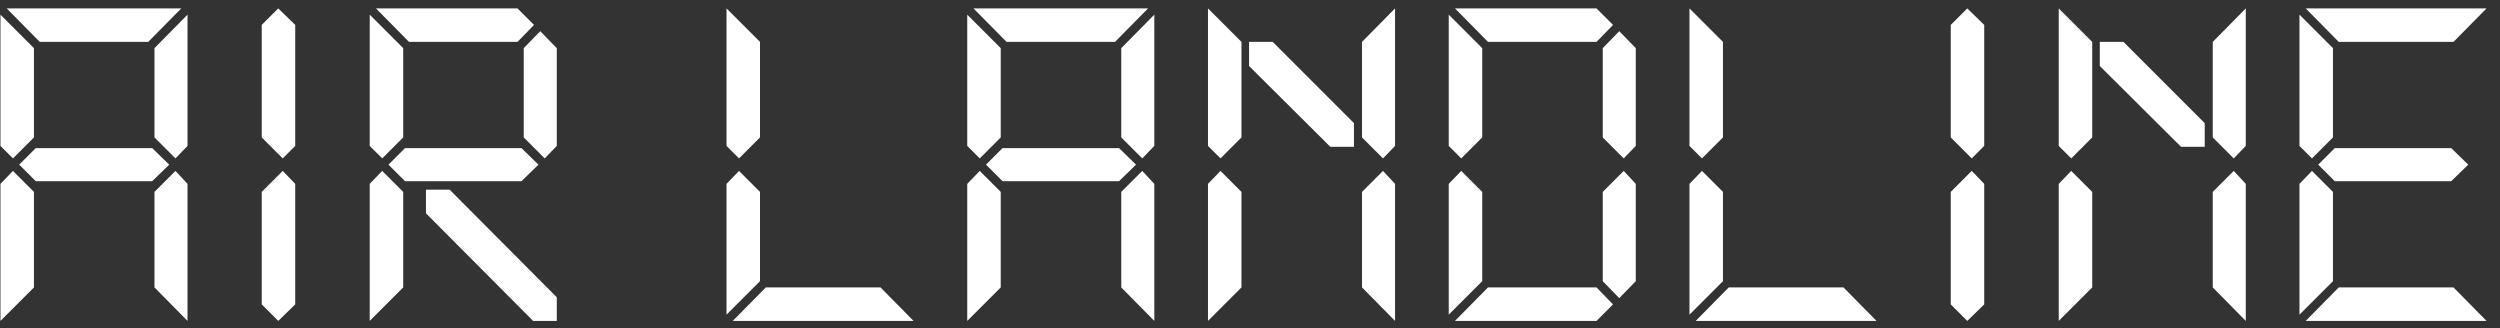 <svg xmlns="http://www.w3.org/2000/svg" width="160" height="21" viewBox="0 0 160 21" fill="none">
    <rect x="0" y="0" width="160" height="21" fill="#333333" stroke="none"/>
    <path d="M11.601 0.538L9.486 2.681H2.544L0.429 0.538H11.601ZM2.172 12.281V18.395L0.029 20.538V11.767L0.829 10.938L2.172 12.281ZM0.029 9.338V0.938L2.172 3.081V8.795L0.829 10.138L0.029 9.338ZM12.001 11.767V20.538L9.886 18.395V12.281L11.229 10.938L12.001 11.767ZM9.886 8.795V3.081L12.001 0.938V9.338L11.229 10.138L9.886 8.795ZM9.744 9.481L10.829 10.538L9.744 11.595H2.286L1.229 10.538L2.286 9.481H9.744Z" fill="white"/>
    <path d="M18.894 9.338L18.094 10.138L16.751 8.795V1.595L17.808 0.538L18.894 1.595V9.338ZM18.894 19.481L17.808 20.538L16.751 19.481V12.281L18.094 10.938L18.894 11.767V19.481Z" fill="white"/>
    <path d="M35.633 9.338L34.862 10.138L33.519 8.795V3.081L34.576 1.995L35.633 3.081V9.338ZM34.176 1.595L33.119 2.681H26.176L24.062 0.538H33.119L34.176 1.595ZM25.805 8.795L24.462 10.138L23.662 9.338V0.938L25.805 3.081V8.795ZM25.805 18.395L23.662 20.538V11.767L24.462 10.938L25.805 12.281V18.395ZM27.262 13.652V12.138H28.776L35.633 19.024V20.538H34.119L27.262 13.652ZM33.376 9.481L34.462 10.538L33.376 11.595H25.919L24.862 10.538L25.919 9.481H33.376Z" fill="white"/>
    <path d="M58.468 20.538H46.897L49.011 18.395H56.354L58.468 20.538ZM48.64 12.281V17.995L46.497 20.138V11.767L47.297 10.938L48.64 12.281ZM46.497 9.338V0.538L48.64 2.681V8.795L47.297 10.138L46.497 9.338Z" fill="white"/>
    <path d="M73.476 0.538L71.361 2.681H64.419L62.304 0.538H73.476ZM64.047 12.281V18.395L61.904 20.538V11.767L62.704 10.938L64.047 12.281ZM61.904 9.338V0.938L64.047 3.081V8.795L62.704 10.138L61.904 9.338ZM73.876 11.767V20.538L71.761 18.395V12.281L73.104 10.938L73.876 11.767ZM71.761 8.795V3.081L73.876 0.938V9.338L73.104 10.138L71.761 8.795ZM71.619 9.481L72.704 10.538L71.619 11.595H64.161L63.104 10.538L64.161 9.481H71.619Z" fill="white"/>
    <path d="M79.454 12.281V18.395L77.311 20.538V11.767L78.112 10.938L79.454 12.281ZM77.311 9.338V0.538L79.454 2.681V8.795L78.112 10.138L77.311 9.338ZM89.283 11.767V20.538L87.169 18.395V12.281L88.511 10.938L89.283 11.767ZM87.169 8.795V2.681L89.283 0.538V9.338L88.511 10.138L87.169 8.795ZM79.94 4.224V2.681H81.454L86.654 7.881V9.395H85.14L79.94 4.224Z" fill="white"/>
    <path d="M104.69 17.995L103.633 19.081L102.576 17.995V12.281L103.919 10.938L104.69 11.767V17.995ZM104.69 9.338L103.919 10.138L102.576 8.795V3.081L103.633 1.995L104.69 3.081V9.338ZM103.233 1.595L102.176 2.681H95.233L93.119 0.538H102.176L103.233 1.595ZM103.233 19.481L102.176 20.538H93.119L95.233 18.395H102.176L103.233 19.481ZM94.862 8.795L93.519 10.138L92.719 9.338V0.938L94.862 3.081V8.795ZM94.862 17.995L92.719 20.138V11.767L93.519 10.938L94.862 12.281V17.995Z" fill="white"/>
    <path d="M120.097 20.538H108.526L110.64 18.395H117.983L120.097 20.538ZM110.269 12.281V17.995L108.126 20.138V11.767L108.926 10.938L110.269 12.281ZM108.126 9.338V0.538L110.269 2.681V8.795L108.926 10.138L108.126 9.338Z" fill="white"/>
    <path d="M126.99 9.338L126.191 10.138L124.848 8.795V1.595L125.905 0.538L126.99 1.595V9.338ZM126.99 19.481L125.905 20.538L124.848 19.481V12.281L126.191 10.938L126.99 11.767V19.481Z" fill="white"/>
    <path d="M133.902 12.281V18.395L131.759 20.538V11.767L132.559 10.938L133.902 12.281ZM131.759 9.338V0.538L133.902 2.681V8.795L132.559 10.138L131.759 9.338ZM143.73 11.767V20.538L141.616 18.395V12.281L142.959 10.938L143.73 11.767ZM141.616 8.795V2.681L143.73 0.538V9.338L142.959 10.138L141.616 8.795ZM134.387 4.224V2.681H135.902L141.102 7.881V9.395H139.587L134.387 4.224Z" fill="white"/>
    <path d="M159.137 0.538L157.023 2.681H149.68L147.566 0.538H159.137ZM159.137 20.538H147.566L149.68 18.395H157.023L159.137 20.538ZM149.309 12.281V17.995L147.166 20.138V11.767L147.966 10.938L149.309 12.281ZM147.166 9.338V0.938L149.309 3.081V8.795L147.966 10.138L147.166 9.338ZM156.88 9.481L157.966 10.538L156.88 11.595H149.423L148.366 10.538L149.423 9.481H156.88Z" fill="white"/>
</svg>

